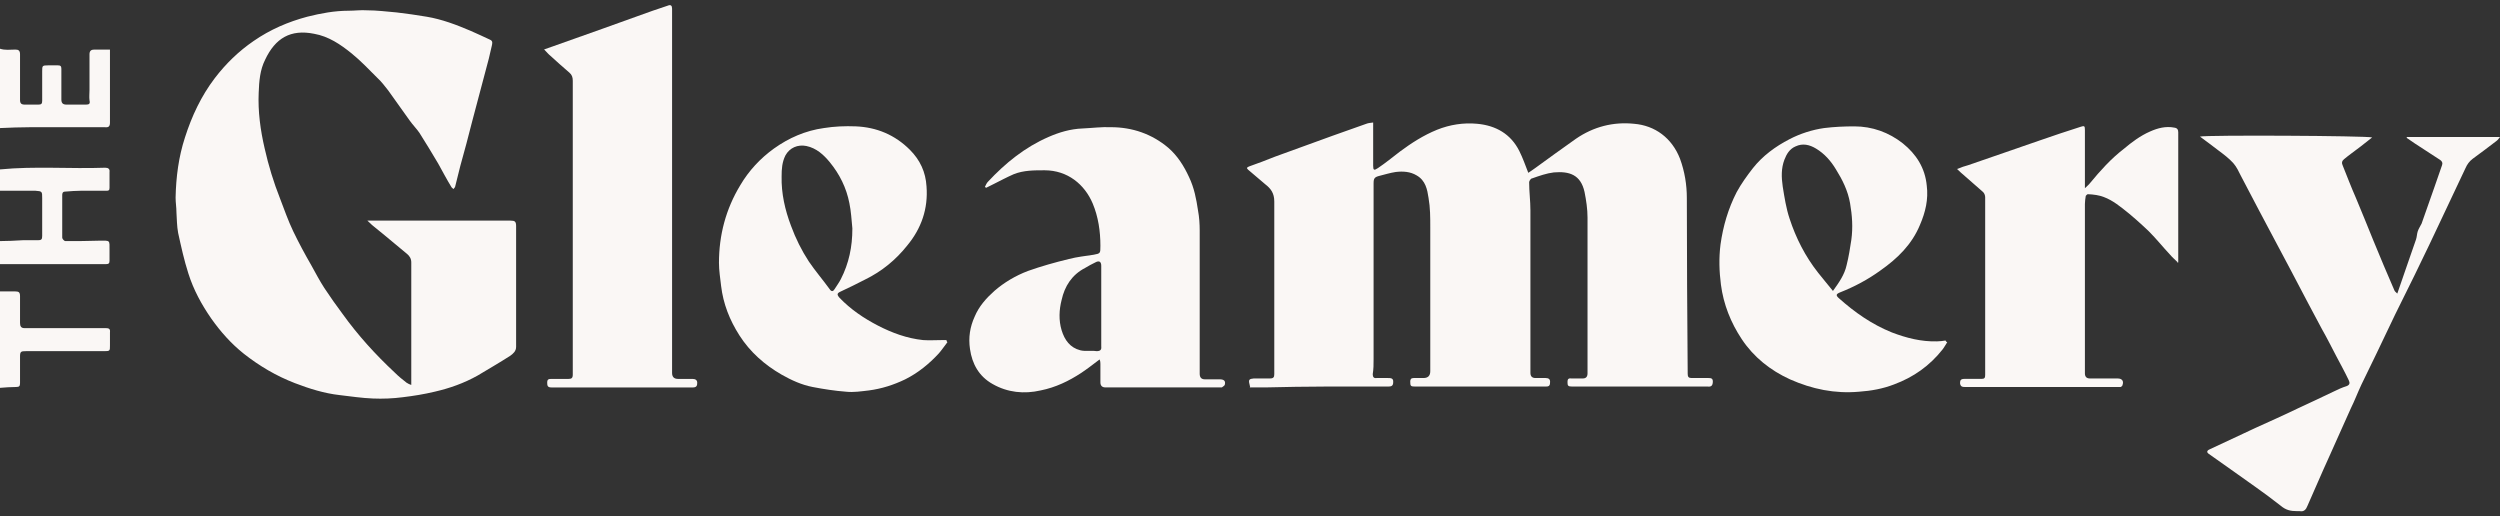 <svg width="184" height="38" viewBox="0 0 184 38" fill="url(#fff)" xmlns="http://www.w3.org/2000/svg">
<rect x="0" y="0" width="184" height="38" fill="#333333" stroke="none"/>
<g clip-path="url(#clip0_3846_11149)">
<path d="M0 12.469C2.572 12.218 5.144 12.438 7.748 12.344C7.967 12.344 8.093 12.438 8.061 12.658C8.061 13.034 8.061 13.411 8.061 13.819C8.061 14.008 7.999 14.039 7.842 14.039C7.214 14.039 6.587 14.039 5.96 14.039C5.583 14.039 5.207 14.071 4.799 14.102C4.611 14.102 4.58 14.228 4.58 14.353C4.58 15.389 4.58 16.457 4.58 17.493C4.58 17.587 4.736 17.744 4.799 17.744C5.646 17.744 6.493 17.744 7.34 17.713C8.124 17.713 8.061 17.65 8.061 18.435C8.061 18.686 8.061 18.937 8.061 19.188C8.061 19.377 7.999 19.439 7.81 19.439C7.089 19.439 6.368 19.439 5.677 19.439C3.795 19.439 1.913 19.439 0 19.439C0 18.874 0 18.309 0 17.744C0.565 17.744 1.098 17.713 1.662 17.681C2.039 17.681 2.415 17.681 2.792 17.681C3.043 17.681 3.105 17.619 3.105 17.367C3.105 16.425 3.105 15.483 3.105 14.573C3.105 14.102 3.105 14.071 2.603 14.039C2.541 14.039 2.478 14.039 2.415 14.039C1.6 14.039 0.816 14.039 0 14.039V12.469Z" fill="#FAF7F5"/>
<path d="M0 3.586C0.376 3.712 0.753 3.649 1.129 3.649C1.349 3.649 1.474 3.712 1.474 3.994C1.474 5.124 1.474 6.255 1.474 7.354C1.474 7.605 1.568 7.699 1.819 7.699C2.164 7.699 2.509 7.699 2.823 7.699C3.043 7.699 3.105 7.636 3.105 7.416C3.105 6.694 3.105 5.972 3.105 5.25C3.105 4.842 3.105 4.81 3.544 4.81C3.795 4.81 4.046 4.81 4.266 4.81C4.454 4.81 4.517 4.873 4.517 5.062C4.517 5.815 4.517 6.569 4.517 7.322C4.517 7.573 4.611 7.699 4.893 7.699C5.364 7.699 5.866 7.699 6.336 7.699C6.556 7.699 6.65 7.636 6.587 7.385C6.556 7.134 6.587 6.883 6.587 6.631C6.587 5.752 6.587 4.873 6.587 3.994C6.587 3.743 6.713 3.649 6.932 3.649C7.309 3.649 7.685 3.649 8.093 3.649C8.093 3.837 8.093 3.931 8.093 4.026C8.093 5.69 8.093 7.354 8.093 9.018C8.093 9.3 7.999 9.394 7.716 9.363C5.897 9.363 4.078 9.363 2.227 9.363C1.474 9.363 0.753 9.394 0 9.426C0 7.479 0 5.533 0 3.586Z" fill="#FAF7F5"/>
<path d="M0 21.449C0.376 21.449 0.753 21.449 1.129 21.449C1.38 21.449 1.474 21.512 1.474 21.795C1.474 22.454 1.474 23.113 1.474 23.773C1.474 24.024 1.568 24.149 1.788 24.149C1.882 24.149 2.007 24.149 2.102 24.149C3.984 24.149 5.866 24.149 7.779 24.149C8.03 24.149 8.124 24.212 8.093 24.463C8.093 24.777 8.093 25.123 8.093 25.437C8.093 25.813 8.093 25.845 7.685 25.845C6.054 25.845 4.423 25.845 2.792 25.845C2.509 25.845 2.196 25.845 1.913 25.845C1.537 25.845 1.474 25.876 1.474 26.253C1.474 26.912 1.474 27.54 1.474 28.2C1.474 28.419 1.412 28.482 1.192 28.482C0.784 28.482 0.408 28.514 0 28.545C0 26.19 0 23.835 0 21.481L0 21.449Z" fill="#FAF7F5"/>
<path d="M92.031 28.545C92.031 28.545 91.968 28.356 91.968 28.293C91.874 27.948 91.937 27.885 92.282 27.854C92.69 27.854 93.066 27.854 93.474 27.854C93.725 27.854 93.787 27.76 93.787 27.54C93.787 26.033 93.787 24.526 93.787 23.019C93.787 20.287 93.787 17.556 93.787 14.824C93.787 14.227 93.537 13.882 93.129 13.568C92.721 13.223 92.282 12.846 91.874 12.501C91.717 12.375 91.78 12.312 91.937 12.249C92.564 12.03 93.223 11.779 93.85 11.527C95.262 11.025 96.673 10.491 98.085 9.989C98.9 9.706 99.747 9.392 100.563 9.11C100.72 9.047 100.876 9.047 101.065 9.016C101.065 9.173 101.065 9.267 101.065 9.361C101.065 10.303 101.065 11.245 101.065 12.187C101.065 12.532 101.127 12.563 101.41 12.375C101.974 11.998 102.508 11.559 103.041 11.151C103.888 10.523 104.766 9.958 105.77 9.549C106.711 9.173 107.714 9.016 108.718 9.11C110.098 9.235 111.196 9.863 111.824 11.119C112.075 11.622 112.263 12.155 112.482 12.72C112.639 12.626 112.796 12.501 112.984 12.375C113.988 11.653 114.96 10.931 115.995 10.209C117.281 9.33 118.724 8.953 120.261 9.11C121.798 9.235 123.053 10.146 123.649 11.684C123.994 12.626 124.151 13.6 124.151 14.573C124.151 18.874 124.182 23.207 124.214 27.509C124.214 27.728 124.276 27.823 124.496 27.823C124.904 27.823 125.311 27.823 125.751 27.823C125.939 27.823 126.064 27.854 126.064 28.074C126.064 28.388 125.939 28.482 125.688 28.45C125.594 28.45 125.468 28.45 125.374 28.45C122.143 28.45 118.913 28.45 115.713 28.45C115.399 28.45 115.368 28.388 115.368 28.105C115.368 27.917 115.431 27.823 115.65 27.854C115.933 27.854 116.215 27.854 116.497 27.854C116.727 27.854 116.842 27.728 116.842 27.477C116.842 27.477 116.842 27.446 116.842 27.414C116.842 23.615 116.842 19.816 116.842 16.017C116.842 15.389 116.748 14.761 116.623 14.133C116.34 12.846 115.494 12.595 114.364 12.689C113.831 12.752 113.298 12.94 112.765 13.129C112.671 13.129 112.545 13.317 112.545 13.411C112.545 14.102 112.639 14.793 112.639 15.483C112.639 19.471 112.639 23.458 112.639 27.446C112.639 27.697 112.765 27.823 113.016 27.823C113.266 27.823 113.517 27.823 113.768 27.823C113.988 27.823 114.113 27.917 114.082 28.168C114.082 28.419 113.957 28.45 113.768 28.45C113.078 28.45 112.388 28.45 111.698 28.45C109.189 28.45 106.679 28.45 104.17 28.45C103.825 28.45 103.794 28.419 103.794 28.074C103.794 27.917 103.856 27.823 104.045 27.823C104.295 27.823 104.546 27.823 104.766 27.823C105.101 27.823 105.268 27.655 105.268 27.32V20.35C105.268 19.157 105.268 17.964 105.268 16.739C105.268 16.017 105.268 15.295 105.142 14.573C105.048 13.945 104.923 13.286 104.264 12.909C103.794 12.626 103.26 12.595 102.727 12.658C102.319 12.72 101.912 12.846 101.535 12.94C101.159 13.034 101.096 13.129 101.096 13.505C101.096 14.51 101.096 15.515 101.096 16.551C101.096 19.848 101.096 23.144 101.096 26.441C101.096 26.818 101.096 27.163 101.033 27.54C101.033 27.76 101.127 27.854 101.316 27.823C101.598 27.823 101.88 27.823 102.162 27.823C102.351 27.823 102.57 27.823 102.539 28.136C102.539 28.419 102.382 28.45 102.162 28.45C100.625 28.45 99.088 28.45 97.552 28.45C96.109 28.45 94.634 28.482 93.192 28.513C92.784 28.513 92.376 28.513 91.968 28.513L92.031 28.545Z" fill="#FAF7F5"/>
<path d="M30.27 28.357V28.011C30.27 25.123 30.27 22.203 30.27 19.314C30.27 19.032 30.144 18.843 29.956 18.686C29.392 18.216 28.858 17.776 28.294 17.305C28.012 17.085 27.729 16.834 27.447 16.614C27.321 16.52 27.227 16.395 27.039 16.238C27.227 16.238 27.29 16.238 27.384 16.238C30.772 16.238 34.191 16.238 37.578 16.238C37.892 16.238 37.986 16.3 37.986 16.646C37.986 19.597 37.986 22.548 37.986 25.531C37.986 25.845 37.767 26.033 37.547 26.19C36.763 26.693 35.947 27.164 35.163 27.635C34.159 28.2 33.093 28.577 31.995 28.828C31.211 29.016 30.427 29.142 29.642 29.236C28.921 29.33 28.168 29.361 27.447 29.33C26.631 29.299 25.816 29.173 25 29.079C23.871 28.953 22.773 28.608 21.707 28.2C20.326 27.666 19.103 26.944 17.943 26.033C17.002 25.28 16.249 24.432 15.559 23.459C14.837 22.423 14.241 21.324 13.865 20.131C13.551 19.157 13.332 18.153 13.112 17.148C13.018 16.646 13.018 16.143 12.987 15.641C12.987 15.264 12.924 14.919 12.924 14.542C12.955 13.035 13.143 11.559 13.614 10.115C14.116 8.545 14.806 7.07 15.81 5.751C16.625 4.683 17.566 3.773 18.664 3.019C19.887 2.172 21.205 1.607 22.616 1.23C23.62 0.979 24.624 0.79 25.659 0.79C26.098 0.79 26.569 0.727 27.008 0.759C27.729 0.759 28.482 0.853 29.203 0.916C29.956 1.01 30.678 1.104 31.399 1.23C32.528 1.418 33.595 1.826 34.63 2.266C35.132 2.486 35.602 2.705 36.073 2.925C36.292 3.019 36.23 3.208 36.198 3.365C36.136 3.679 36.041 3.993 35.979 4.307C35.571 5.845 35.163 7.384 34.755 8.922C34.473 10.021 34.191 11.12 33.877 12.219C33.752 12.721 33.626 13.223 33.501 13.726C33.501 13.789 33.407 13.851 33.375 13.914C33.312 13.851 33.25 13.82 33.218 13.757C32.873 13.192 32.56 12.595 32.246 12.03C31.807 11.277 31.336 10.523 30.866 9.77C30.646 9.456 30.364 9.173 30.144 8.859C29.611 8.137 29.109 7.384 28.576 6.661C28.325 6.347 28.074 6.002 27.761 5.72C27.133 5.092 26.537 4.464 25.878 3.93C25.063 3.271 24.185 2.674 23.118 2.486C21.393 2.14 20.264 2.8 19.511 4.401C19.134 5.154 19.072 5.971 19.04 6.818C18.978 8.2 19.166 9.581 19.48 10.931C19.762 12.187 20.138 13.412 20.609 14.605C20.922 15.421 21.205 16.238 21.581 17.023C21.989 17.87 22.428 18.686 22.899 19.503C23.212 20.068 23.526 20.665 23.871 21.198C24.31 21.858 24.749 22.486 25.22 23.113C26.349 24.683 27.635 26.096 29.047 27.415C29.329 27.698 29.642 27.949 29.925 28.168C30.019 28.231 30.144 28.294 30.333 28.357H30.27Z" fill="#FAF7F5"/>
<path d="M80.99 26.41C80.488 26.787 80.049 27.133 79.578 27.447C78.668 28.043 77.696 28.514 76.598 28.734C75.375 29.016 74.152 28.891 73.054 28.263C72.05 27.698 71.548 26.787 71.391 25.688C71.266 24.84 71.391 24.056 71.736 23.302C72.05 22.549 72.583 21.952 73.179 21.418C73.901 20.79 74.748 20.288 75.657 19.943C76.63 19.597 77.633 19.315 78.668 19.064C79.264 18.907 79.892 18.844 80.488 18.75C80.99 18.655 80.99 18.655 80.99 18.09C80.99 17.023 80.833 15.955 80.425 14.982C79.829 13.569 78.574 12.533 76.881 12.533C76.096 12.533 75.344 12.533 74.622 12.816C74.12 13.035 73.65 13.286 73.148 13.538C72.96 13.632 72.772 13.726 72.583 13.82C72.583 13.82 72.52 13.789 72.489 13.757C72.552 13.632 72.615 13.475 72.709 13.381C73.995 11.999 75.438 10.837 77.163 10.084C77.947 9.739 78.794 9.487 79.672 9.456C80.362 9.425 81.084 9.33 81.774 9.362C83.342 9.362 84.785 9.864 85.977 10.869C86.667 11.465 87.138 12.219 87.514 13.035C87.89 13.82 88.047 14.636 88.173 15.484C88.267 15.987 88.298 16.489 88.298 16.991C88.298 20.508 88.298 23.993 88.298 27.509C88.298 27.781 88.424 27.918 88.675 27.918C89.051 27.918 89.396 27.918 89.772 27.918C90.086 27.918 90.212 28.043 90.149 28.294C90.149 28.388 89.992 28.451 89.929 28.514C89.898 28.514 89.804 28.514 89.741 28.514C86.949 28.514 84.158 28.514 81.366 28.514C81.115 28.514 80.99 28.388 80.99 28.137C80.99 27.698 80.99 27.227 80.99 26.787C80.99 26.693 80.99 26.599 80.927 26.442L80.99 26.41ZM81.052 22.549C81.052 21.544 81.052 20.57 81.052 19.566C81.052 19.252 80.896 19.158 80.613 19.315C80.362 19.44 80.111 19.566 79.86 19.723C78.888 20.225 78.355 21.073 78.135 22.078C77.947 22.8 77.916 23.585 78.135 24.307C78.355 25.029 78.763 25.594 79.515 25.782C79.892 25.877 80.3 25.782 80.707 25.845C81.021 25.845 81.084 25.72 81.052 25.437C81.052 24.464 81.052 23.522 81.052 22.549Z" fill="#FAF7F5"/>
<path d="M40.023 3.649C41.56 3.115 43.003 2.582 44.446 2.079C45.262 1.797 46.077 1.483 46.893 1.2C47.646 0.918 48.398 0.666 49.151 0.415C49.371 0.321 49.465 0.415 49.465 0.635C49.465 0.698 49.465 0.792 49.465 0.855C49.465 9.709 49.465 18.594 49.465 27.448C49.465 27.741 49.611 27.888 49.904 27.888C50.249 27.888 50.626 27.888 50.971 27.888C51.19 27.888 51.316 27.982 51.316 28.17C51.316 28.359 51.284 28.516 51.002 28.516C47.52 28.516 44.07 28.516 40.588 28.516C40.306 28.516 40.274 28.39 40.274 28.17C40.274 27.919 40.368 27.888 40.588 27.888C40.996 27.888 41.404 27.888 41.843 27.888C42.062 27.888 42.156 27.825 42.156 27.574C42.156 25.721 42.156 23.9 42.156 22.048C42.156 19.536 42.156 17.056 42.156 14.544C42.156 12.095 42.156 9.677 42.156 7.228C42.156 6.789 42.156 6.381 42.156 5.941C42.156 5.69 42.094 5.502 41.906 5.345C41.435 4.936 40.965 4.528 40.525 4.12C40.368 3.995 40.243 3.838 40.055 3.649H40.023Z" fill="#FAF7F5"/>
<path d="M143.316 25.188C143.191 25.376 143.096 25.564 142.971 25.721C142.03 26.915 140.838 27.762 139.395 28.296C138.58 28.61 137.733 28.767 136.823 28.83C135.035 28.987 133.373 28.641 131.742 27.919C130.299 27.26 129.075 26.287 128.197 24.968C127.382 23.743 126.848 22.393 126.66 20.949C126.535 19.976 126.503 19.003 126.629 17.998C126.817 16.648 127.193 15.36 127.821 14.136C128.166 13.508 128.573 12.943 129.013 12.378C129.734 11.467 130.675 10.776 131.71 10.243C132.494 9.835 133.373 9.552 134.251 9.426C135.004 9.332 135.757 9.301 136.478 9.301C137.795 9.301 139.019 9.74 140.054 10.557C141.026 11.342 141.685 12.346 141.81 13.665C141.936 14.67 141.716 15.612 141.309 16.553C140.713 17.998 139.646 19.034 138.391 19.913C137.482 20.572 136.478 21.106 135.443 21.514C135.129 21.64 135.098 21.734 135.349 21.954C136.509 22.99 137.764 23.869 139.238 24.466C140.305 24.874 141.403 25.156 142.563 25.125C142.783 25.125 142.971 25.093 143.191 25.062C143.191 25.062 143.222 25.125 143.253 25.156L143.316 25.188ZM134.878 21.451C135.349 20.792 135.757 20.227 135.913 19.505C136.07 18.877 136.164 18.28 136.258 17.652C136.384 16.742 136.321 15.863 136.164 14.952C136.007 14.042 135.6 13.225 135.129 12.472C134.753 11.844 134.282 11.31 133.655 10.933C133.184 10.651 132.683 10.525 132.149 10.776C131.71 10.965 131.491 11.342 131.334 11.75C131.083 12.409 131.114 13.068 131.208 13.728C131.334 14.513 131.459 15.329 131.71 16.082C132.181 17.527 132.871 18.877 133.812 20.07C134.157 20.509 134.533 20.949 134.91 21.42L134.878 21.451Z" fill="#FAF7F5"/>
<path d="M69.729 25.187C69.509 25.47 69.321 25.752 69.102 26.004C68.38 26.789 67.564 27.448 66.624 27.919C65.777 28.327 64.898 28.61 63.957 28.735C63.393 28.798 62.828 28.892 62.263 28.829C61.448 28.767 60.632 28.641 59.817 28.484C59.001 28.327 58.248 27.982 57.527 27.573C56.272 26.851 55.206 25.909 54.422 24.685C53.7 23.555 53.23 22.362 53.073 21.043C53.01 20.478 52.916 19.913 52.916 19.347C52.916 17.307 53.418 15.391 54.484 13.633C55.112 12.566 55.959 11.655 56.962 10.933C58.06 10.148 59.284 9.614 60.632 9.426C61.416 9.3 62.201 9.269 62.985 9.3C64.522 9.363 65.871 9.928 66.969 11.027C67.721 11.781 68.129 12.66 68.192 13.727C68.317 15.36 67.815 16.804 66.78 18.06C65.933 19.128 64.898 19.975 63.675 20.572C63.079 20.886 62.483 21.169 61.887 21.451C61.605 21.577 61.573 21.671 61.793 21.922C62.608 22.77 63.581 23.429 64.616 23.963C65.651 24.497 66.749 24.905 67.941 25.03C68.411 25.062 68.882 25.03 69.321 25.03C69.447 25.03 69.541 25.03 69.666 25.03V25.093L69.729 25.187ZM62.734 16.804C62.671 16.176 62.64 15.548 62.514 14.952C62.295 13.822 61.793 12.817 61.072 11.938C60.632 11.404 60.099 10.902 59.346 10.745C58.719 10.619 58.123 10.87 57.809 11.435C57.558 11.938 57.527 12.44 57.527 12.974C57.496 14.23 57.778 15.454 58.217 16.616C58.562 17.558 59.001 18.437 59.535 19.253C60.005 19.944 60.57 20.603 61.072 21.294C61.197 21.482 61.322 21.451 61.416 21.294C61.573 21.043 61.762 20.792 61.887 20.541C62.483 19.379 62.734 18.154 62.734 16.836V16.804Z" fill="#FAF7F5"/>
<path d="M177.225 10.084H184C184 10.084 183.812 10.335 183.75 10.367C183.185 10.806 182.589 11.246 181.993 11.685C181.742 11.874 181.585 12.094 181.46 12.376C180.926 13.538 180.362 14.668 179.829 15.83C179.139 17.306 178.448 18.75 177.727 20.226C177.257 21.199 176.755 22.172 176.284 23.145C175.814 24.119 175.343 25.123 174.873 26.097C174.528 26.819 174.151 27.572 173.806 28.294C173.524 28.891 173.304 29.488 173.022 30.053C172.489 31.277 171.924 32.47 171.391 33.695C170.858 34.856 170.356 36.05 169.823 37.243C169.728 37.494 169.572 37.682 169.258 37.62C169.195 37.62 169.132 37.62 169.07 37.62C168.599 37.62 168.254 37.557 167.846 37.211C166.654 36.269 165.4 35.422 164.176 34.542C163.643 34.166 163.11 33.789 162.577 33.412C162.388 33.287 162.42 33.161 162.639 33.067C163.769 32.533 164.866 32.031 165.996 31.497C167.031 31.026 168.097 30.555 169.132 30.053C170.011 29.645 170.889 29.236 171.736 28.828C172.05 28.671 172.395 28.514 172.708 28.42C172.959 28.326 172.959 28.169 172.865 27.981C172.583 27.384 172.269 26.819 171.955 26.222C171.61 25.563 171.265 24.872 170.889 24.213C170.544 23.585 170.23 22.957 169.885 22.329C169.477 21.544 169.038 20.728 168.631 19.943C167.846 18.436 167.031 16.96 166.247 15.453C165.808 14.605 165.368 13.789 164.929 12.941C164.772 12.627 164.616 12.282 164.365 11.999C164.051 11.654 163.675 11.371 163.298 11.089C162.859 10.744 162.42 10.43 161.918 10.053C162.357 9.927 174.183 9.99 174.59 10.116C174.277 10.367 173.994 10.587 173.712 10.806C173.304 11.12 172.896 11.403 172.52 11.717C172.363 11.842 172.332 11.999 172.426 12.188C172.74 12.973 173.053 13.789 173.398 14.574C173.838 15.61 174.245 16.646 174.684 17.714C175.186 18.938 175.688 20.131 176.221 21.356C176.253 21.45 176.347 21.513 176.441 21.607C176.661 20.979 176.849 20.414 177.037 19.88C177.288 19.127 177.57 18.373 177.821 17.619C177.884 17.431 177.884 17.211 177.947 17.023C178.009 16.835 178.135 16.646 178.229 16.458C178.543 15.547 178.888 14.605 179.201 13.695C179.39 13.193 179.546 12.659 179.735 12.156C179.797 11.999 179.735 11.874 179.609 11.78C178.982 11.371 178.354 10.963 177.727 10.555C177.539 10.43 177.319 10.273 177.131 10.147C177.131 10.147 177.131 10.084 177.162 10.084H177.225Z" fill="#FAF7F5"/>
<path d="M160.256 19.285C160.068 19.096 159.879 18.939 159.723 18.751C159.189 18.186 158.719 17.589 158.154 17.024C157.527 16.428 156.9 15.863 156.21 15.329C155.645 14.889 155.049 14.481 154.296 14.355C154.077 14.324 153.857 14.293 153.669 14.293C153.606 14.293 153.543 14.387 153.512 14.418C153.481 14.607 153.449 14.826 153.449 15.015C153.449 19.159 153.449 23.335 153.449 27.479C153.449 27.731 153.575 27.856 153.826 27.856C154.516 27.856 155.174 27.856 155.864 27.856C156.178 27.856 156.335 28.044 156.21 28.358C156.21 28.421 156.115 28.453 156.084 28.484C156.021 28.484 155.959 28.484 155.896 28.484C152.132 28.484 148.399 28.484 144.635 28.484C144.415 28.484 144.29 28.453 144.259 28.201C144.259 27.982 144.321 27.887 144.572 27.887C144.98 27.887 145.419 27.887 145.827 27.887C146.047 27.887 146.109 27.825 146.109 27.605C146.109 23.241 146.109 18.877 146.109 14.512C146.109 14.387 146.047 14.198 145.921 14.104C145.419 13.665 144.917 13.225 144.415 12.786C144.29 12.691 144.196 12.566 144.039 12.44C144.353 12.315 144.604 12.22 144.855 12.158C145.764 11.844 146.674 11.53 147.584 11.216C148.43 10.933 149.277 10.619 150.124 10.337C151.128 9.991 152.132 9.646 153.136 9.332C153.418 9.238 153.449 9.269 153.449 9.583C153.449 10.87 153.449 12.158 153.449 13.445C153.449 13.539 153.449 13.633 153.449 13.853C153.606 13.696 153.732 13.602 153.826 13.476C154.578 12.566 155.363 11.687 156.304 10.964C156.9 10.462 157.527 9.991 158.248 9.677C158.813 9.426 159.409 9.269 160.036 9.395C160.256 9.426 160.319 9.552 160.319 9.74C160.319 9.803 160.319 9.866 160.319 9.897C160.319 12.943 160.319 15.988 160.319 19.034V19.316C160.319 19.316 160.256 19.316 160.256 19.348V19.285Z" fill="#FAF7F5"/>
</g>
<defs>
<clipPath id="clip0_3846_11149">
<rect width="184" height="37.3" fill="white" transform="translate(0 0.352)"/>
</clipPath>
</defs>
</svg>
